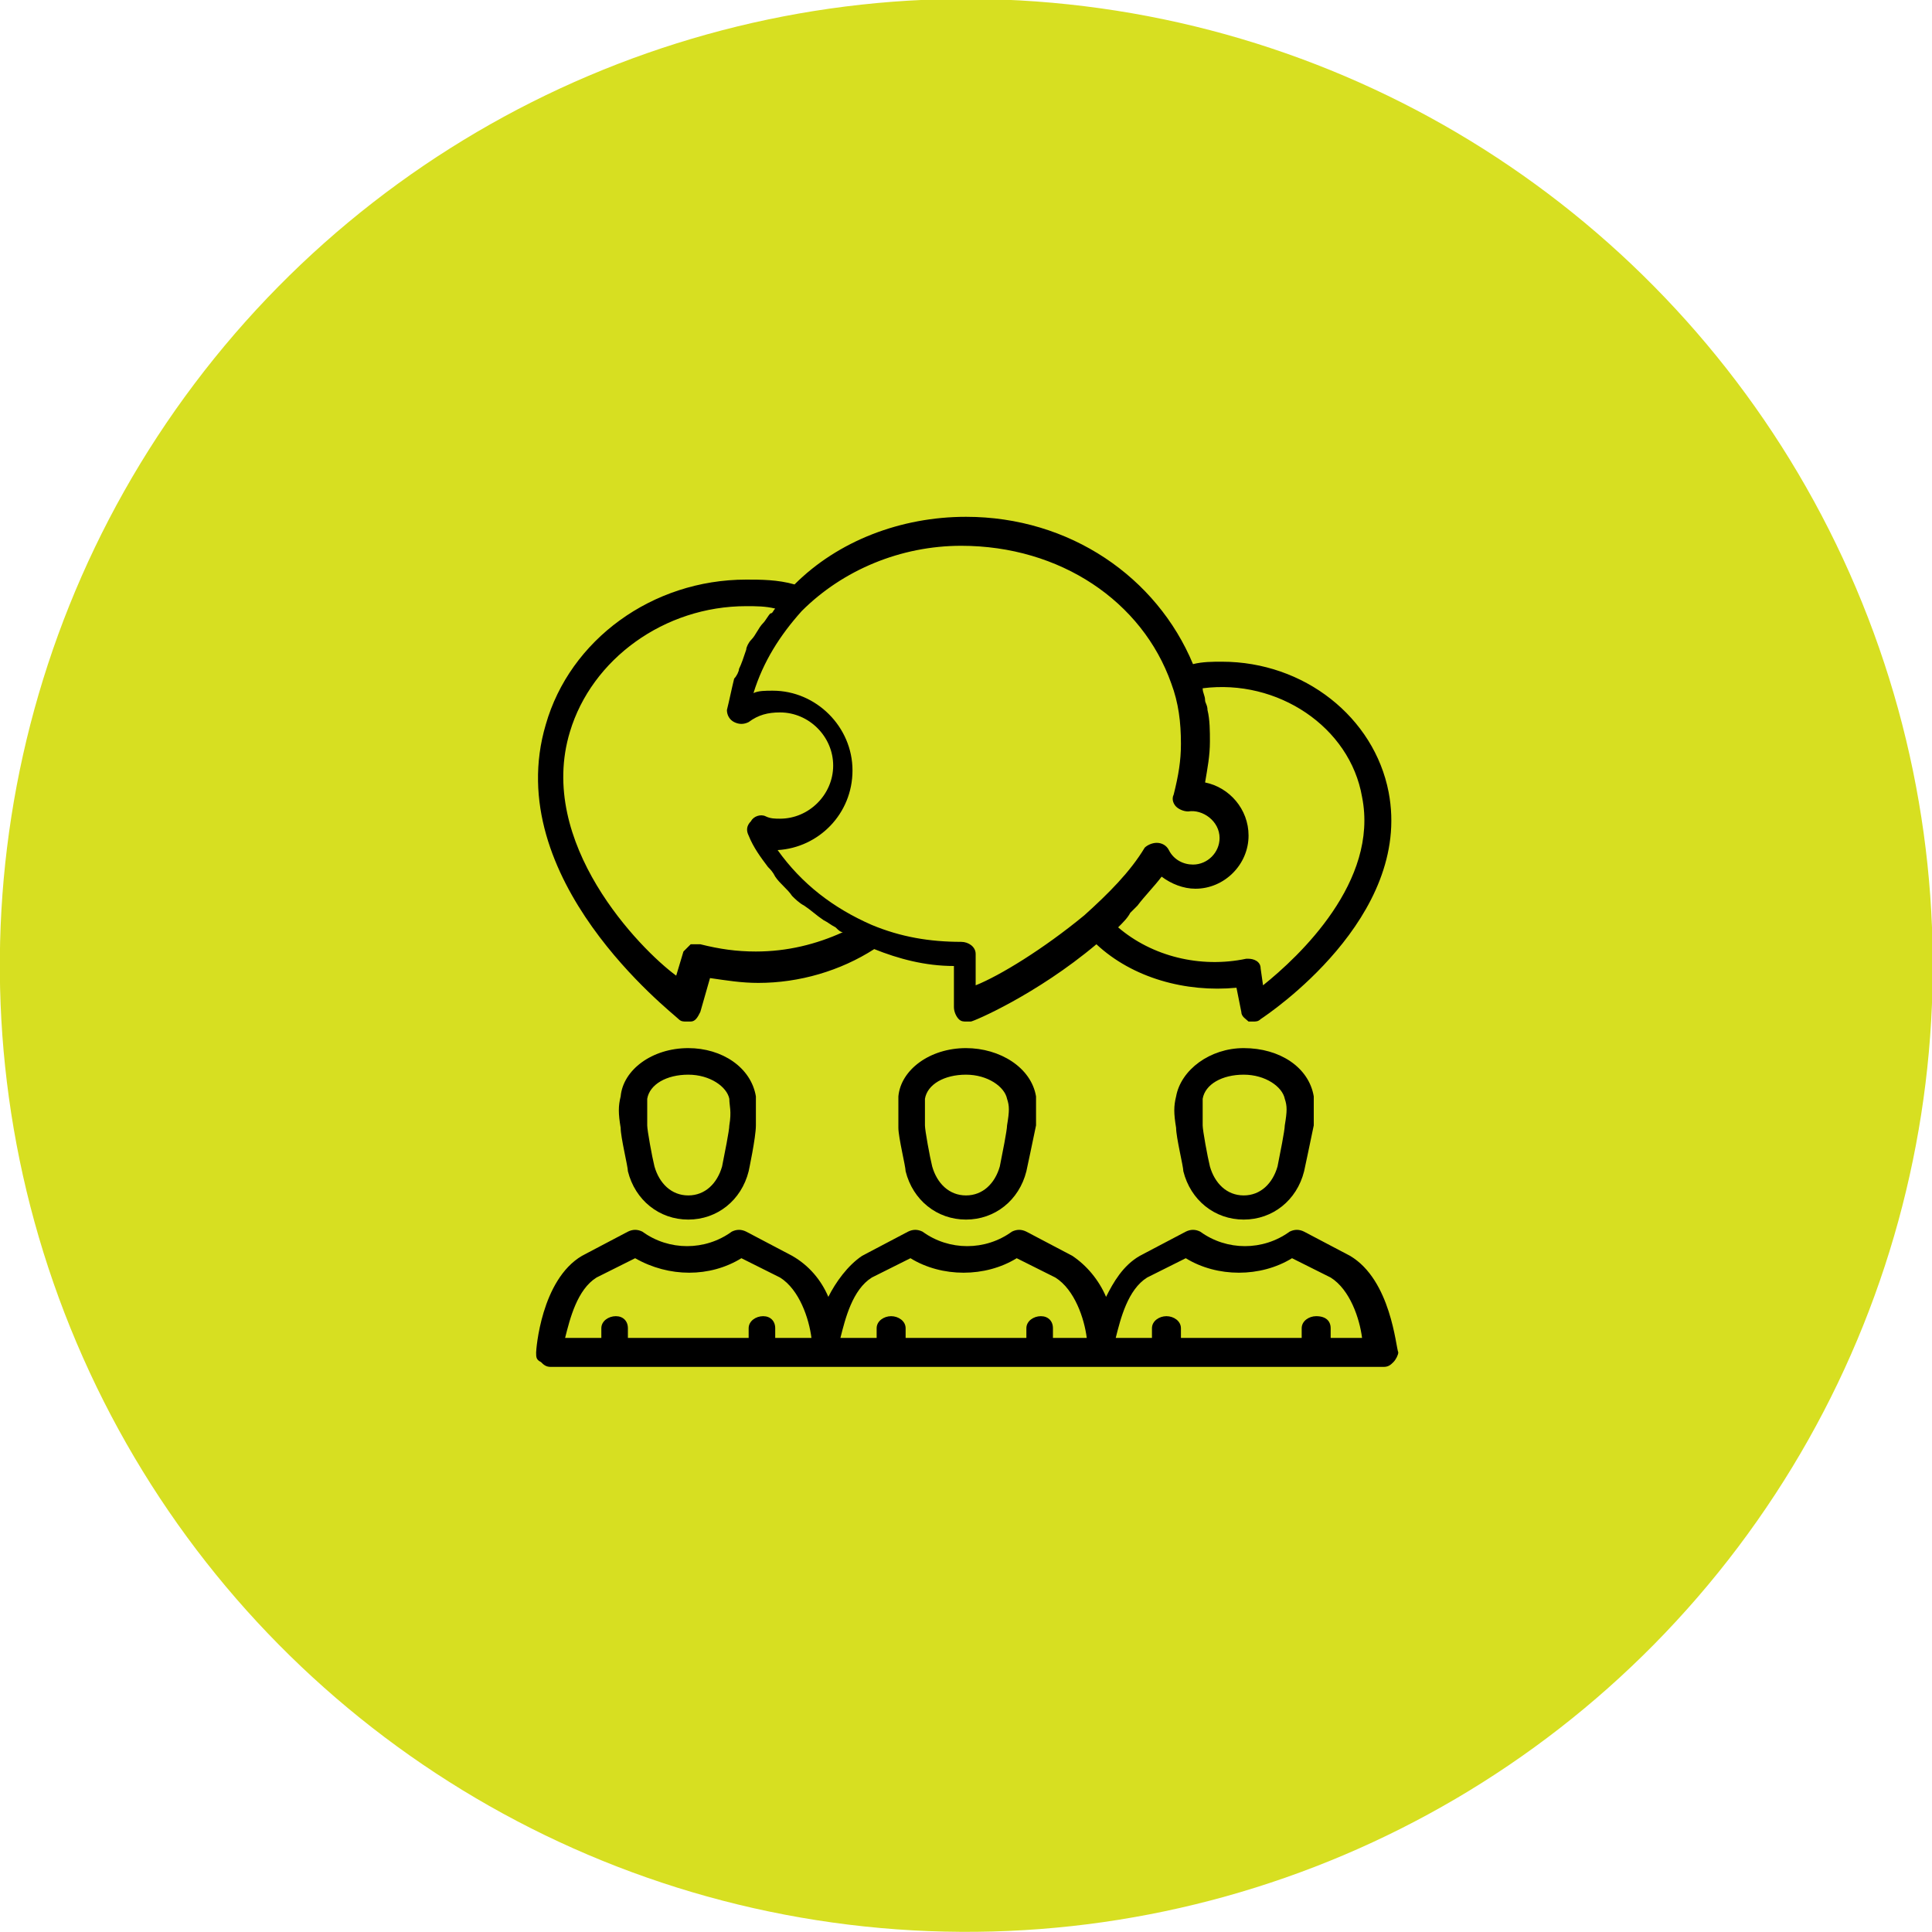 <?xml version="1.0" encoding="utf-8"?>
<!-- Generator: Adobe Illustrator 22.1.0, SVG Export Plug-In . SVG Version: 6.00 Build 0)  -->
<svg version="1.1" id="Calque_1" xmlns="http://www.w3.org/2000/svg" xmlns:xlink="http://www.w3.org/1999/xlink" x="0px" y="0px"
	 viewBox="0 0 80 80" style="enable-background:new 0 0 80 80;" xml:space="preserve">
<style type="text/css">
	.st0{fill-rule:evenodd;clip-rule:evenodd;fill:#D7DF21;}
</style>
<g>
	<g>
		<ellipse transform="matrix(0.122 -0.993 0.993 0.122 -4.588 74.815)" class="st0" cx="40" cy="40" rx="40" ry="40"/>
	</g>
</g>
<g>
	<path d="M28.5,43.4c-1.5,0-2.7,0.9-2.8,2c-0.1,0.4-0.1,0.7,0,1.3c0,0.4,0.3,1.6,0.3,1.8c0.3,1.2,1.3,2,2.5,2c1.2,0,2.2-0.8,2.5-2
		c0,0,0.3-1.4,0.3-1.9c0-0.6,0-0.8,0-1.2C31.1,44.2,29.9,43.4,28.5,43.4z M30.2,46.6c0,0.2-0.2,1.2-0.3,1.7
		c-0.2,0.7-0.7,1.2-1.4,1.2c-0.7,0-1.2-0.5-1.4-1.2c-0.1-0.4-0.3-1.5-0.3-1.7c0-0.6,0-0.8,0-1.1c0.1-0.6,0.8-1,1.7-1
		c0.9,0,1.6,0.5,1.7,1C30.2,45.8,30.3,46,30.2,46.6z"/>
	<path d="M40,43.4c-1.5,0-2.7,0.9-2.8,2c0,0.4,0,0.7,0,1.3c0,0.4,0.3,1.6,0.3,1.8c0.3,1.2,1.3,2,2.5,2c1.2,0,2.2-0.8,2.5-2
		c0,0,0.3-1.4,0.4-1.9c0-0.6,0-0.8,0-1.2C42.7,44.2,41.4,43.4,40,43.4z M41.7,46.6c0,0.2-0.2,1.2-0.3,1.7c-0.2,0.7-0.7,1.2-1.4,1.2
		c-0.7,0-1.2-0.5-1.4-1.2c-0.1-0.4-0.3-1.5-0.3-1.7c0-0.6,0-0.8,0-1.1c0.1-0.6,0.8-1,1.7-1c0.9,0,1.6,0.5,1.7,1
		C41.8,45.8,41.8,46,41.7,46.6z"/>
	<path d="M51.5,43.4c-1.4,0-2.6,0.9-2.8,2c-0.1,0.4-0.1,0.7,0,1.3c0,0.4,0.3,1.6,0.3,1.8c0.3,1.2,1.3,2,2.5,2c1.2,0,2.2-0.8,2.5-2
		c0,0,0.3-1.4,0.4-1.9c0-0.6,0-0.8,0-1.2C54.2,44.2,53,43.4,51.5,43.4z M53.2,46.6c0,0.2-0.2,1.2-0.3,1.7c-0.2,0.7-0.7,1.2-1.4,1.2
		c-0.7,0-1.2-0.5-1.4-1.2c-0.1-0.4-0.3-1.5-0.3-1.7c0-0.6,0-0.8,0-1.1c0.1-0.6,0.8-1,1.7-1c0.9,0,1.6,0.5,1.7,1
		C53.3,45.8,53.3,46,53.2,46.6z"/>
	<path d="M55.9,52L54,51c-0.2-0.1-0.4-0.1-0.6,0c-1.1,0.8-2.6,0.8-3.7,0c-0.2-0.1-0.4-0.1-0.6,0l-1.9,1c-0.7,0.4-1.1,1.1-1.4,1.7
		C45.5,53,45,52.4,44.4,52l-1.9-1c-0.2-0.1-0.4-0.1-0.6,0c-1.1,0.8-2.6,0.8-3.7,0c-0.2-0.1-0.4-0.1-0.6,0l-1.9,1
		c-0.6,0.4-1.1,1.1-1.4,1.7C34,53,33.5,52.4,32.8,52l-1.9-1c-0.2-0.1-0.4-0.1-0.6,0c-1.1,0.8-2.6,0.8-3.7,0c-0.2-0.1-0.4-0.1-0.6,0
		l-1.9,1c-1.7,1-1.9,3.9-1.9,4c0,0.2,0,0.3,0.2,0.4c0.1,0.1,0.2,0.2,0.4,0.2h11.5h11.5h11.5c0.2,0,0.3-0.1,0.4-0.2
		c0.1-0.1,0.2-0.3,0.2-0.4C57.8,55.8,57.6,53,55.9,52z M32.1,55.4v-0.4c0-0.3-0.2-0.5-0.5-0.5c-0.3,0-0.6,0.2-0.6,0.5v0.4h-5v-0.4
		c0-0.3-0.2-0.5-0.5-0.5c-0.3,0-0.6,0.2-0.6,0.5v0.4h-1.5c0.2-0.8,0.5-2,1.3-2.5l1.6-0.8c1.4,0.8,3.1,0.8,4.4,0l1.6,0.8
		c0.8,0.5,1.2,1.7,1.3,2.5H32.1z M43.6,55.4v-0.4c0-0.3-0.2-0.5-0.5-0.5c-0.3,0-0.6,0.2-0.6,0.5v0.4h-5v-0.4c0-0.3-0.3-0.5-0.6-0.5
		c-0.3,0-0.6,0.2-0.6,0.5v0.4h-1.5c0.2-0.8,0.5-2,1.3-2.5l1.6-0.8c1.3,0.8,3.1,0.8,4.4,0l1.6,0.8c0.8,0.5,1.2,1.7,1.3,2.5H43.6z
		 M55.1,55.4v-0.4c0-0.3-0.2-0.5-0.6-0.5c-0.3,0-0.6,0.2-0.6,0.5v0.4h-5v-0.4c0-0.3-0.3-0.5-0.6-0.5c-0.3,0-0.6,0.2-0.6,0.5v0.4
		h-1.5c0.2-0.8,0.5-2,1.3-2.5l1.6-0.8c1.3,0.8,3.1,0.8,4.4,0l1.6,0.8c0.8,0.5,1.2,1.7,1.3,2.5H55.1z"/>
	<path d="M28.1,42.2c0.1,0.1,0.2,0.1,0.3,0.1c0.1,0,0.1,0,0.2,0c0.2,0,0.3-0.2,0.4-0.4l0.4-1.4c0.7,0.1,1.3,0.2,2,0.2
		c1.7,0,3.4-0.5,4.8-1.4c1,0.4,2.1,0.7,3.3,0.7v1.7c0,0.2,0.1,0.4,0.2,0.5c0.1,0.1,0.2,0.1,0.3,0.1c0.1,0,0.1,0,0.2,0
		c0.1,0,2.7-1.1,5.2-3.2c1.5,1.4,3.7,2,5.8,1.8l0.2,1c0,0.2,0.2,0.3,0.3,0.4c0.1,0,0.1,0,0.2,0c0.1,0,0.2,0,0.3-0.1
		c0.3-0.2,6.3-4.2,5.3-9.4c-0.6-3.1-3.5-5.4-6.9-5.4c-0.4,0-0.8,0-1.2,0.1c-1.5-3.6-5.1-6.1-9.4-6.1c-2.7,0-5.3,1-7.1,2.8
		c-0.7-0.2-1.4-0.2-2-0.2c-3.9,0-7.3,2.5-8.3,6C20.7,36.4,27.8,41.9,28.1,42.2z M56.4,33c0.7,3.5-2.6,6.6-4.1,7.8l-0.1-0.7
		c0-0.3-0.3-0.4-0.5-0.4c0,0-0.1,0-0.1,0c-1.9,0.4-3.9-0.1-5.3-1.3c0.2-0.2,0.4-0.4,0.5-0.6c0.1-0.1,0.2-0.2,0.3-0.3
		c0.3-0.4,0.7-0.8,1-1.2c0.4,0.3,0.9,0.5,1.4,0.5c1.2,0,2.2-1,2.2-2.2c0-1.1-0.8-2-1.8-2.2c0.1-0.6,0.2-1.1,0.2-1.7
		c0-0.4,0-0.9-0.1-1.3c0-0.2-0.1-0.3-0.1-0.4c0-0.2-0.1-0.3-0.1-0.5C52.9,28.1,55.9,30.1,56.4,33z M48.5,28.3
		c0.3,0.8,0.4,1.6,0.4,2.5c0,0.7-0.1,1.3-0.3,2.1c-0.1,0.2,0,0.4,0.1,0.5c0.1,0.1,0.3,0.2,0.5,0.2c0.6-0.1,1.3,0.4,1.3,1.1
		c0,0.6-0.5,1.1-1.1,1.1c-0.4,0-0.8-0.2-1-0.6c-0.1-0.2-0.3-0.3-0.5-0.3c-0.2,0-0.4,0.1-0.5,0.2c-0.6,1-1.5,1.9-2.5,2.8
		c-1.7,1.4-3.5,2.5-4.5,2.9v-1.3c0-0.3-0.3-0.5-0.6-0.5c-1.3,0-2.5-0.2-3.7-0.7c-1.6-0.7-2.9-1.7-3.9-3.1c1.7-0.1,3.1-1.5,3.1-3.3
		c0-1.8-1.5-3.3-3.3-3.3c-0.3,0-0.6,0-0.8,0.1c0.4-1.3,1.1-2.4,2-3.4c1.7-1.7,4.1-2.7,6.6-2.7C43.9,22.6,47.3,24.9,48.5,28.3z
		 M23.6,30.3c0.9-3,3.9-5.2,7.3-5.2c0.4,0,0.8,0,1.2,0.1c-0.1,0.1-0.1,0.2-0.2,0.2c-0.1,0.1-0.2,0.3-0.3,0.4
		c-0.2,0.2-0.3,0.5-0.5,0.7c-0.1,0.1-0.2,0.3-0.2,0.4c-0.1,0.3-0.2,0.6-0.3,0.8c0,0.1-0.1,0.3-0.2,0.4c-0.1,0.4-0.2,0.9-0.3,1.3
		c0,0.2,0.1,0.4,0.3,0.5c0.2,0.1,0.4,0.1,0.6,0c0.4-0.3,0.8-0.4,1.3-0.4c1.2,0,2.2,1,2.2,2.2c0,1.2-1,2.2-2.2,2.2
		c-0.2,0-0.4,0-0.6-0.1c-0.2-0.1-0.5,0-0.6,0.2c-0.2,0.2-0.2,0.4-0.1,0.6c0.2,0.5,0.5,0.9,0.8,1.3c0.1,0.1,0.2,0.2,0.3,0.4
		c0.2,0.3,0.5,0.5,0.7,0.8c0.1,0.1,0.3,0.3,0.5,0.4c0.3,0.2,0.5,0.4,0.8,0.6c0.2,0.1,0.3,0.2,0.5,0.3c0.1,0.1,0.2,0.2,0.3,0.2
		c-1.1,0.5-2.3,0.8-3.6,0.8c-0.8,0-1.5-0.1-2.3-0.3c-0.2,0-0.3,0-0.4,0c-0.1,0.1-0.2,0.2-0.3,0.3l-0.3,1
		C26.5,39.3,22.2,34.9,23.6,30.3z"/>
</g>
</svg>

